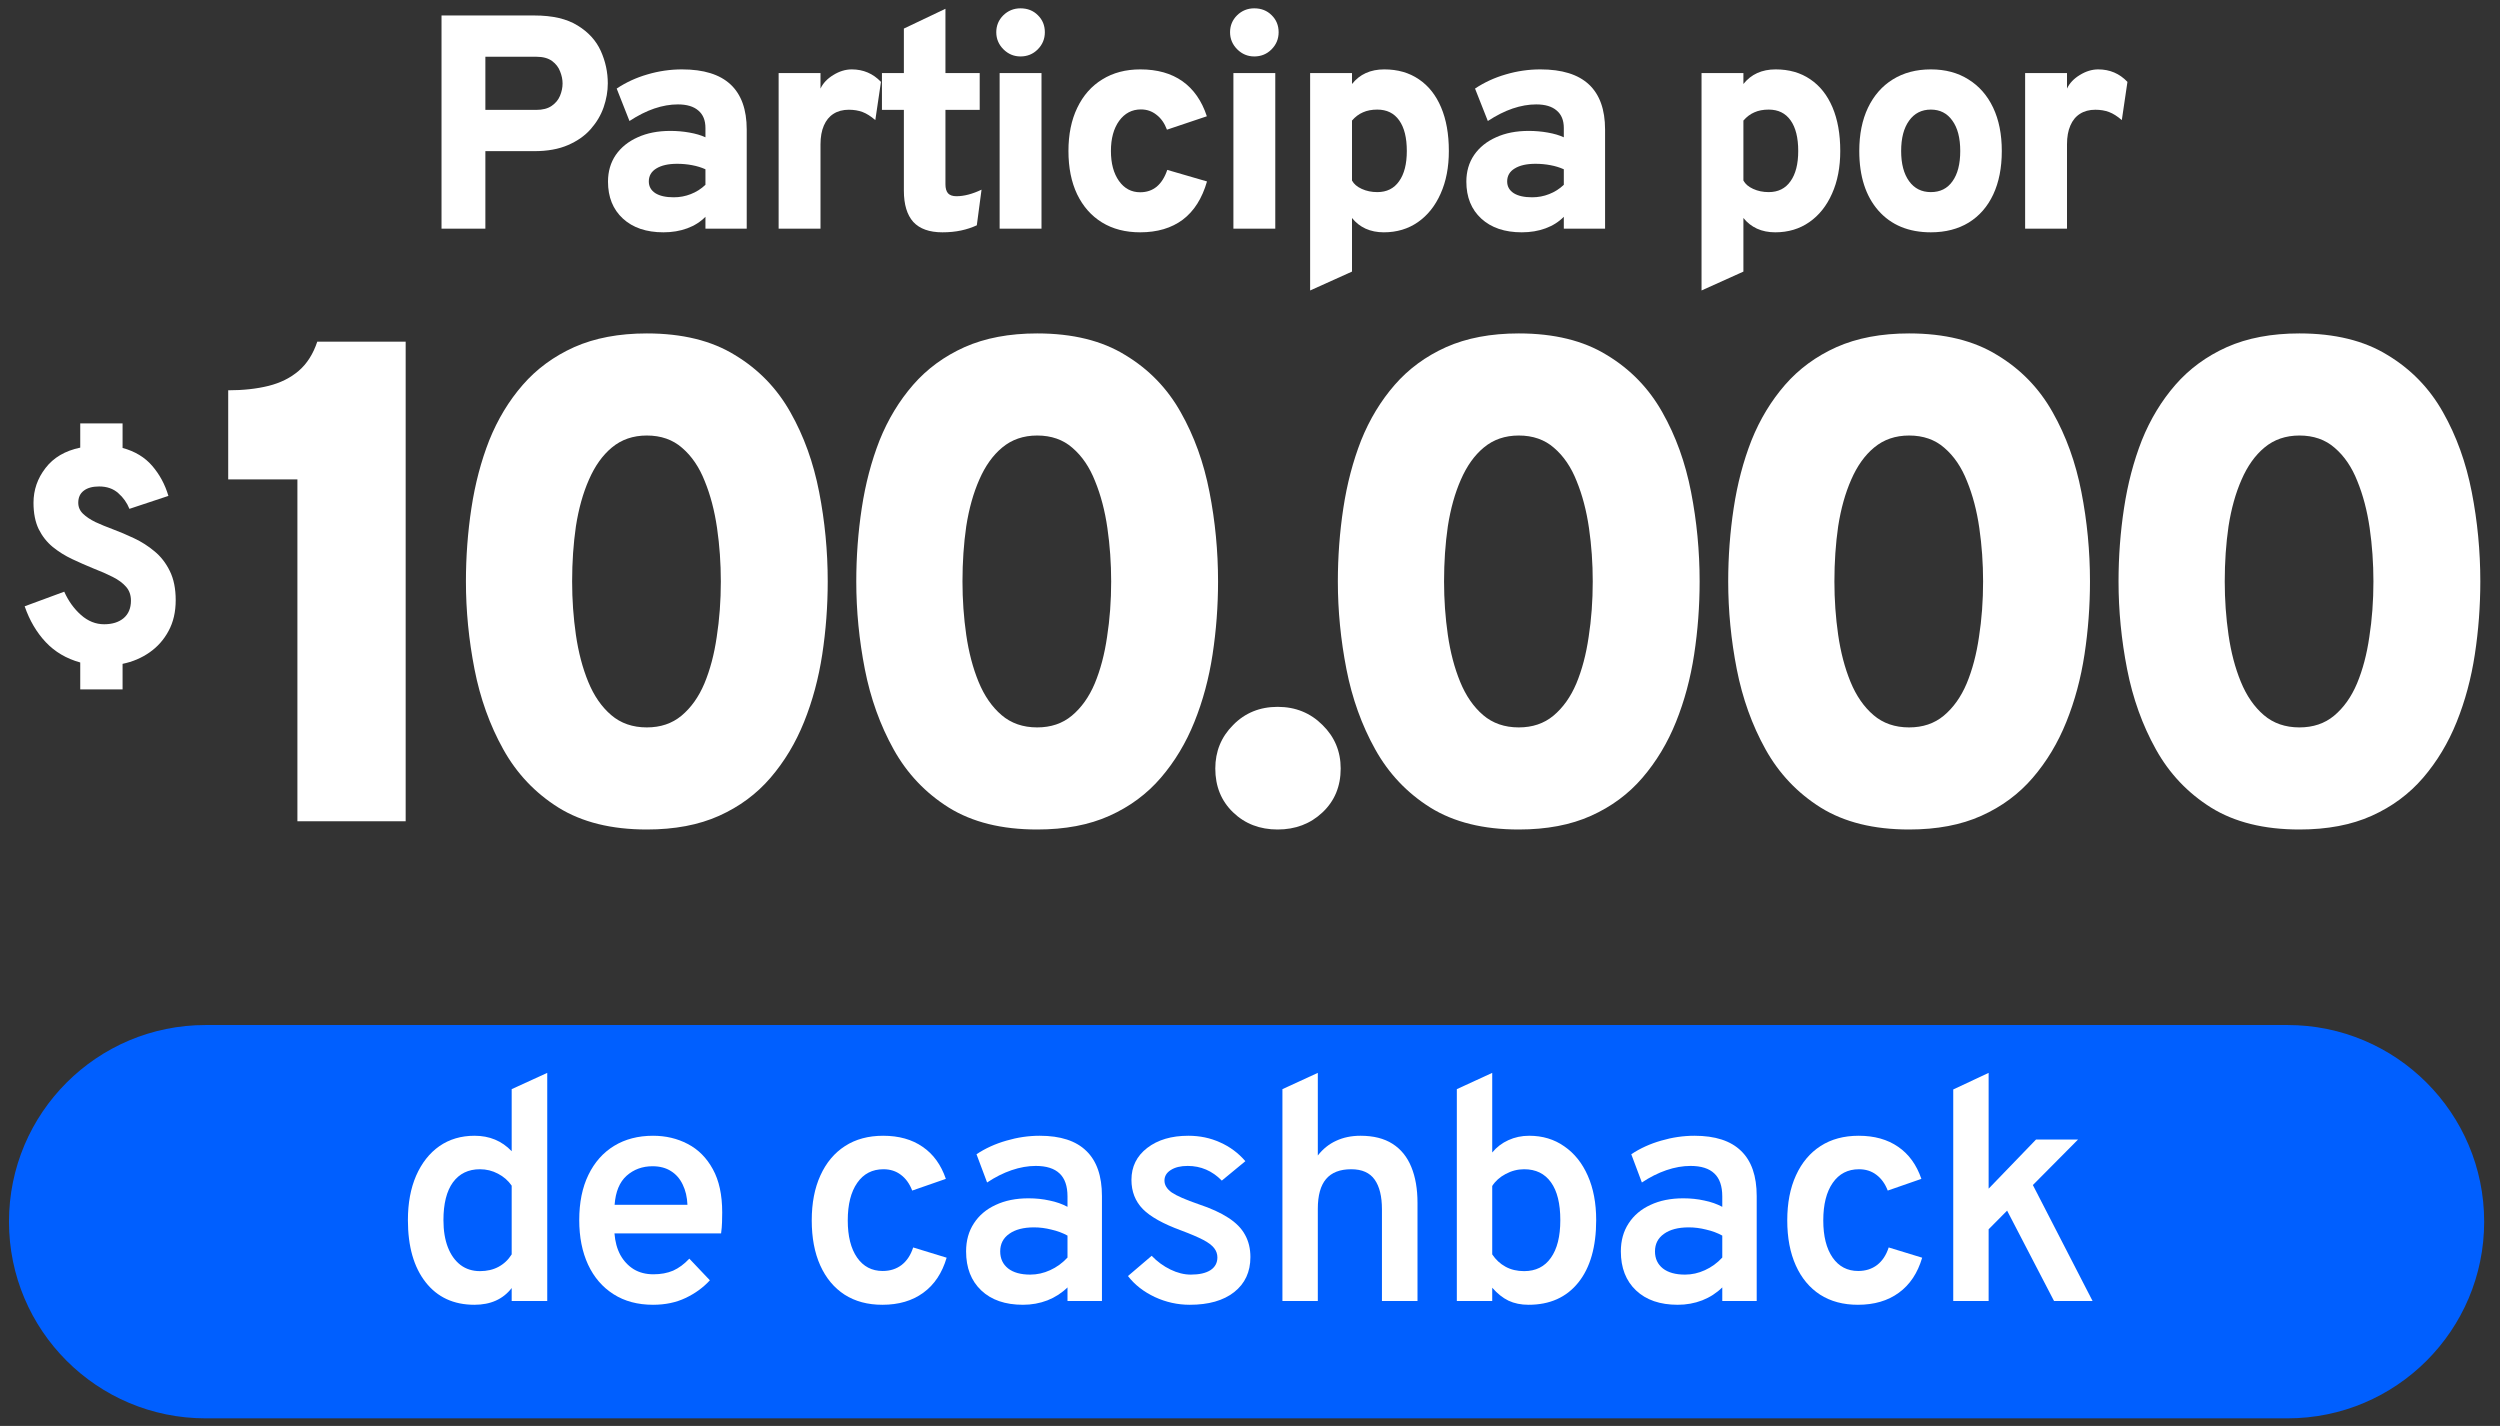 <?xml version="1.0" encoding="utf-8"?>
<svg xmlns="http://www.w3.org/2000/svg" fill="none" height="77" viewBox="0 0 135 77" width="135">
<rect x="0" y="0" width="135" height="77" fill="#333333" stroke="none"/>
<path d="M0.485 65.971C0.485 60.106 5.239 55.351 11.105 55.351H123.525C129.391 55.351 134.145 60.106 134.145 65.971C134.145 71.836 129.391 76.591 123.525 76.591H11.105C5.239 76.591 0.485 71.836 0.485 65.971Z" fill="#005FFF"/>
<path d="M25.618 70.458C24.498 70.458 23.619 70.052 22.982 69.238C22.345 68.425 22.027 67.308 22.027 65.886C22.027 64.97 22.175 64.171 22.47 63.489C22.772 62.801 23.19 62.269 23.724 61.894C24.265 61.518 24.899 61.331 25.627 61.331C26.434 61.331 27.102 61.609 27.631 62.166V58.814L29.551 57.935V70.254H27.631V69.554C27.165 70.157 26.494 70.458 25.618 70.458ZM25.917 68.641C26.298 68.641 26.63 68.564 26.915 68.411C27.205 68.257 27.444 68.033 27.631 67.737V64.026C27.444 63.753 27.196 63.537 26.889 63.378C26.588 63.219 26.264 63.139 25.917 63.139C25.291 63.139 24.805 63.375 24.458 63.847C24.117 64.319 23.946 64.999 23.946 65.886C23.946 66.455 24.026 66.944 24.185 67.353C24.344 67.763 24.572 68.081 24.867 68.308C25.163 68.53 25.513 68.641 25.917 68.641Z" fill="white"/>
<path d="M35.262 70.458C34.438 70.458 33.727 70.268 33.13 69.887C32.532 69.506 32.075 68.974 31.756 68.291C31.438 67.603 31.279 66.802 31.279 65.886C31.279 64.936 31.443 64.123 31.773 63.446C32.103 62.764 32.567 62.24 33.164 61.876C33.761 61.513 34.46 61.331 35.262 61.331C35.95 61.331 36.576 61.478 37.139 61.774C37.708 62.07 38.16 62.525 38.495 63.139C38.831 63.748 38.999 64.524 38.999 65.468C38.999 65.616 38.996 65.792 38.99 65.997C38.984 66.196 38.968 66.398 38.939 66.602H33.181C33.215 67.046 33.32 67.433 33.496 67.763C33.678 68.092 33.92 68.351 34.222 68.539C34.523 68.721 34.878 68.812 35.288 68.812C35.686 68.812 36.039 68.746 36.346 68.616C36.653 68.479 36.946 68.263 37.224 67.967L38.333 69.136C37.975 69.528 37.537 69.847 37.02 70.091C36.508 70.336 35.922 70.458 35.262 70.458ZM33.189 65.058H37.122C37.105 64.643 37.02 64.279 36.866 63.966C36.718 63.654 36.508 63.412 36.235 63.241C35.962 63.065 35.629 62.977 35.237 62.977C34.691 62.977 34.224 63.148 33.838 63.489C33.457 63.83 33.24 64.353 33.189 65.058Z" fill="white"/>
<path d="M47.647 70.458C46.857 70.458 46.177 70.276 45.608 69.912C45.04 69.543 44.602 69.017 44.294 68.334C43.987 67.652 43.834 66.841 43.834 65.903C43.834 64.965 43.99 64.154 44.303 63.472C44.616 62.783 45.059 62.255 45.634 61.885C46.208 61.515 46.894 61.331 47.69 61.331C48.537 61.331 49.248 61.529 49.822 61.928C50.397 62.32 50.815 62.897 51.076 63.659L49.259 64.291C49.117 63.921 48.913 63.637 48.645 63.438C48.384 63.239 48.071 63.139 47.707 63.139C47.104 63.139 46.632 63.383 46.291 63.873C45.95 64.362 45.779 65.038 45.779 65.903C45.779 66.756 45.947 67.424 46.282 67.908C46.618 68.391 47.078 68.633 47.664 68.633C48.062 68.633 48.404 68.525 48.688 68.308C48.972 68.087 49.18 67.771 49.311 67.362L51.119 67.916C50.874 68.746 50.454 69.378 49.856 69.81C49.265 70.242 48.529 70.458 47.647 70.458Z" fill="white"/>
<path d="M55.239 70.458C54.284 70.458 53.533 70.2 52.987 69.682C52.441 69.165 52.169 68.462 52.169 67.575C52.169 66.995 52.308 66.492 52.587 66.065C52.865 65.633 53.258 65.3 53.764 65.067C54.27 64.828 54.861 64.709 55.538 64.709C55.936 64.709 56.314 64.748 56.673 64.828C57.037 64.902 57.361 65.016 57.645 65.169V64.606C57.645 64.049 57.503 63.637 57.219 63.369C56.934 63.096 56.505 62.96 55.931 62.96C55.51 62.96 55.075 63.037 54.625 63.19C54.176 63.344 53.735 63.566 53.303 63.855L52.731 62.329C53.209 62.01 53.747 61.766 54.344 61.595C54.941 61.419 55.541 61.331 56.144 61.331C57.264 61.331 58.103 61.603 58.66 62.149C59.223 62.69 59.505 63.503 59.505 64.589V70.254H57.645V69.52C57.338 69.821 56.977 70.055 56.562 70.219C56.147 70.379 55.706 70.458 55.239 70.458ZM55.632 68.829C56.002 68.829 56.36 68.749 56.707 68.59C57.059 68.431 57.372 68.203 57.645 67.908V66.722C57.389 66.58 57.099 66.472 56.775 66.398C56.456 66.318 56.144 66.278 55.837 66.278C55.268 66.278 54.822 66.395 54.497 66.628C54.173 66.856 54.011 67.171 54.011 67.575C54.011 67.962 54.153 68.269 54.438 68.496C54.722 68.718 55.12 68.829 55.632 68.829Z" fill="white"/>
<path d="M64.246 70.458C63.592 70.458 62.963 70.319 62.361 70.04C61.758 69.756 61.274 69.378 60.91 68.906L62.19 67.814C62.491 68.127 62.83 68.374 63.205 68.556C63.58 68.738 63.947 68.829 64.305 68.829C64.76 68.829 65.113 68.749 65.363 68.59C65.614 68.425 65.739 68.195 65.739 67.899C65.739 67.717 65.682 67.552 65.568 67.404C65.454 67.251 65.255 67.1 64.971 66.952C64.686 66.804 64.294 66.636 63.794 66.449C62.815 66.091 62.122 65.704 61.712 65.289C61.303 64.868 61.098 64.342 61.098 63.711C61.098 63 61.382 62.425 61.951 61.987C62.52 61.549 63.259 61.331 64.169 61.331C64.789 61.331 65.36 61.45 65.884 61.689C66.412 61.922 66.868 62.26 67.249 62.704L65.978 63.753C65.46 63.224 64.846 62.96 64.135 62.96C63.754 62.96 63.45 63.034 63.222 63.182C62.995 63.324 62.881 63.514 62.881 63.753C62.881 63.992 63.012 64.205 63.273 64.393C63.541 64.575 64.03 64.788 64.74 65.033C65.389 65.249 65.918 65.491 66.327 65.758C66.742 66.025 67.044 66.332 67.231 66.679C67.425 67.026 67.522 67.427 67.522 67.882C67.522 68.684 67.229 69.315 66.643 69.776C66.063 70.231 65.264 70.458 64.246 70.458Z" fill="white"/>
<path d="M69.251 70.254V58.814L71.162 57.935V62.397C71.435 62.044 71.765 61.78 72.151 61.603C72.538 61.422 72.976 61.331 73.465 61.331C74.165 61.331 74.742 61.475 75.197 61.766C75.652 62.056 75.99 62.474 76.212 63.02C76.434 63.56 76.545 64.205 76.545 64.956V70.254H74.625V65.306C74.625 64.606 74.495 64.072 74.233 63.702C73.971 63.327 73.548 63.139 72.962 63.139C72.359 63.139 71.907 63.315 71.606 63.668C71.31 64.02 71.162 64.555 71.162 65.272V70.254H69.251Z" fill="white"/>
<path d="M82.542 70.458C82.133 70.458 81.772 70.384 81.459 70.237C81.152 70.089 80.859 69.855 80.58 69.537V70.254H78.669V58.814L80.58 57.935V62.235C80.819 61.945 81.109 61.723 81.451 61.569C81.797 61.41 82.173 61.331 82.576 61.331C83.299 61.331 83.93 61.521 84.47 61.902C85.016 62.277 85.44 62.806 85.741 63.489C86.043 64.171 86.194 64.97 86.194 65.886C86.194 67.33 85.872 68.454 85.23 69.255C84.587 70.057 83.691 70.458 82.542 70.458ZM82.303 68.641C82.929 68.641 83.41 68.402 83.745 67.925C84.087 67.447 84.257 66.767 84.257 65.886C84.257 64.993 84.089 64.313 83.754 63.847C83.418 63.375 82.935 63.139 82.303 63.139C81.957 63.139 81.624 63.224 81.305 63.395C80.993 63.56 80.751 63.776 80.58 64.043V67.737C80.768 68.021 81.007 68.243 81.297 68.402C81.587 68.562 81.922 68.641 82.303 68.641Z" fill="white"/>
<path d="M90.597 70.458C89.642 70.458 88.891 70.2 88.345 69.682C87.799 69.165 87.526 68.462 87.526 67.575C87.526 66.995 87.665 66.492 87.944 66.065C88.223 65.633 88.615 65.3 89.121 65.067C89.627 64.828 90.219 64.709 90.896 64.709C91.294 64.709 91.672 64.748 92.03 64.828C92.394 64.902 92.718 65.016 93.003 65.169V64.606C93.003 64.049 92.861 63.637 92.576 63.369C92.292 63.096 91.862 62.96 91.288 62.96C90.867 62.96 90.432 63.037 89.983 63.19C89.534 63.344 89.093 63.566 88.661 63.855L88.089 62.329C88.567 62.01 89.104 61.766 89.701 61.595C90.299 61.419 90.898 61.331 91.501 61.331C92.622 61.331 93.46 61.603 94.018 62.149C94.581 62.69 94.862 63.503 94.862 64.589V70.254H93.003V69.52C92.696 69.821 92.335 70.055 91.919 70.219C91.504 70.379 91.063 70.458 90.597 70.458ZM90.99 68.829C91.359 68.829 91.717 68.749 92.064 68.59C92.417 68.431 92.73 68.203 93.003 67.908V66.722C92.747 66.58 92.457 66.472 92.133 66.398C91.814 66.318 91.501 66.278 91.194 66.278C90.626 66.278 90.179 66.395 89.855 66.628C89.531 66.856 89.369 67.171 89.369 67.575C89.369 67.962 89.511 68.269 89.795 68.496C90.08 68.718 90.478 68.829 90.99 68.829Z" fill="white"/>
<path d="M100.325 70.458C99.535 70.458 98.855 70.276 98.286 69.912C97.718 69.543 97.28 69.017 96.973 68.334C96.666 67.652 96.512 66.841 96.512 65.903C96.512 64.965 96.668 64.154 96.981 63.472C97.294 62.783 97.738 62.255 98.312 61.885C98.886 61.515 99.572 61.331 100.368 61.331C101.215 61.331 101.926 61.529 102.501 61.928C103.075 62.32 103.493 62.897 103.755 63.659L101.938 64.291C101.795 63.921 101.591 63.637 101.323 63.438C101.062 63.239 100.749 63.139 100.385 63.139C99.782 63.139 99.31 63.383 98.969 63.873C98.628 64.362 98.457 65.038 98.457 65.903C98.457 66.756 98.625 67.424 98.96 67.908C99.296 68.391 99.757 68.633 100.342 68.633C100.74 68.633 101.082 68.525 101.366 68.308C101.65 68.087 101.858 67.771 101.989 67.362L103.797 67.916C103.553 68.746 103.132 69.378 102.535 69.81C101.943 70.242 101.207 70.458 100.325 70.458Z" fill="white"/>
<path d="M105.475 70.254V58.831L107.386 57.935V64.188L109.945 61.535H112.214L109.775 63.992L112.999 70.254H110.918L108.384 65.374L107.386 66.381V70.254H105.475Z" fill="white"/>
<path d="M23.842 12.347V0.836H28.858C29.834 0.836 30.612 1.017 31.193 1.379C31.774 1.735 32.191 2.193 32.443 2.752C32.695 3.311 32.821 3.895 32.821 4.503C32.821 4.925 32.747 5.353 32.599 5.786C32.451 6.214 32.218 6.608 31.9 6.97C31.588 7.326 31.179 7.614 30.675 7.833C30.171 8.053 29.565 8.162 28.858 8.162H26.21V12.347H23.842ZM26.21 5.934H28.957C29.302 5.934 29.579 5.863 29.787 5.72C29.995 5.578 30.146 5.397 30.239 5.178C30.332 4.953 30.379 4.728 30.379 4.503C30.379 4.295 30.335 4.081 30.247 3.862C30.165 3.637 30.02 3.448 29.812 3.295C29.603 3.141 29.318 3.064 28.957 3.064H26.21V5.934Z" fill="white"/>
<path d="M35.825 12.545C34.904 12.545 34.175 12.298 33.638 11.805C33.101 11.311 32.832 10.645 32.832 9.807C32.832 9.259 32.972 8.779 33.251 8.368C33.536 7.957 33.931 7.639 34.435 7.414C34.94 7.184 35.526 7.069 36.195 7.069C36.551 7.069 36.897 7.099 37.231 7.159C37.571 7.219 37.859 7.304 38.094 7.414V6.912C38.094 6.496 37.965 6.181 37.708 5.967C37.456 5.748 37.089 5.638 36.606 5.638C36.195 5.638 35.77 5.712 35.332 5.86C34.899 6.008 34.452 6.233 33.991 6.534L33.301 4.783C33.8 4.449 34.353 4.194 34.962 4.018C35.576 3.837 36.198 3.747 36.828 3.747C37.996 3.747 38.87 4.018 39.451 4.561C40.032 5.104 40.323 5.915 40.323 6.995V12.347H38.094V11.706C37.826 11.98 37.497 12.188 37.108 12.331C36.724 12.473 36.296 12.545 35.825 12.545ZM36.384 10.654C36.708 10.654 37.014 10.596 37.305 10.481C37.601 10.366 37.864 10.199 38.094 9.979V9.141C37.875 9.042 37.634 8.968 37.371 8.919C37.108 8.869 36.839 8.845 36.565 8.845C36.088 8.845 35.713 8.93 35.438 9.1C35.17 9.264 35.036 9.497 35.036 9.798C35.036 10.067 35.154 10.278 35.389 10.432C35.625 10.58 35.956 10.654 36.384 10.654Z" fill="white"/>
<path d="M42.046 12.347V3.944H44.307V4.783C44.444 4.492 44.675 4.248 44.998 4.051C45.327 3.848 45.658 3.747 45.993 3.747C46.618 3.747 47.144 3.972 47.572 4.421L47.267 6.485C47.026 6.277 46.796 6.131 46.577 6.049C46.357 5.967 46.111 5.926 45.837 5.926C45.513 5.926 45.236 6 45.006 6.148C44.782 6.29 44.609 6.501 44.488 6.781C44.368 7.06 44.307 7.398 44.307 7.792V12.347H42.046Z" fill="white"/>
<path d="M50.889 12.545C50.188 12.545 49.664 12.358 49.319 11.986C48.979 11.607 48.809 11.043 48.809 10.292V5.934H47.625V3.944H48.809V1.543L51.054 0.474V3.944H52.904V5.934H51.054V9.955C51.054 10.168 51.1 10.33 51.194 10.44C51.292 10.544 51.443 10.596 51.646 10.596C52.057 10.596 52.509 10.478 53.003 10.242L52.748 12.166C52.49 12.287 52.208 12.38 51.901 12.446C51.594 12.512 51.257 12.545 50.889 12.545Z" fill="white"/>
<path d="M53.98 12.347V3.944H56.241V12.347H53.98ZM55.106 3.048C54.75 3.048 54.443 2.919 54.185 2.662C53.928 2.404 53.799 2.097 53.799 1.741C53.799 1.384 53.925 1.08 54.177 0.828C54.435 0.576 54.745 0.45 55.106 0.45C55.484 0.45 55.797 0.573 56.044 0.82C56.296 1.066 56.422 1.373 56.422 1.741C56.422 2.102 56.293 2.412 56.035 2.67C55.783 2.922 55.474 3.048 55.106 3.048Z" fill="white"/>
<path d="M61.569 12.545C60.774 12.545 60.086 12.367 59.505 12.01C58.929 11.654 58.482 11.147 58.164 10.489C57.852 9.831 57.696 9.053 57.696 8.154C57.696 7.255 57.855 6.477 58.173 5.819C58.491 5.156 58.94 4.646 59.521 4.29C60.102 3.928 60.787 3.747 61.577 3.747C62.492 3.747 63.251 3.961 63.854 4.388C64.457 4.816 64.896 5.446 65.17 6.279L63.016 7.003C62.884 6.652 62.695 6.383 62.448 6.197C62.207 6.005 61.928 5.909 61.61 5.909C61.127 5.909 60.735 6.115 60.434 6.526C60.138 6.937 59.99 7.48 59.99 8.154C59.99 8.823 60.135 9.363 60.426 9.774C60.716 10.18 61.097 10.382 61.569 10.382C61.919 10.382 62.218 10.281 62.465 10.078C62.711 9.87 62.901 9.568 63.032 9.174L65.178 9.798C64.915 10.714 64.479 11.402 63.871 11.862C63.262 12.317 62.495 12.545 61.569 12.545Z" fill="white"/>
<path d="M66.604 12.347V3.944H68.865V12.347H66.604ZM67.73 3.048C67.374 3.048 67.067 2.919 66.809 2.662C66.552 2.404 66.423 2.097 66.423 1.741C66.423 1.384 66.549 1.08 66.801 0.828C67.059 0.576 67.368 0.45 67.73 0.45C68.108 0.45 68.421 0.573 68.668 0.82C68.92 1.066 69.046 1.373 69.046 1.741C69.046 2.102 68.917 2.412 68.659 2.67C68.407 2.922 68.097 3.048 67.73 3.048Z" fill="white"/>
<path d="M70.747 15.686V3.944H73.008V4.536C73.425 4.01 74.006 3.747 74.751 3.747C75.475 3.747 76.097 3.925 76.618 4.281C77.139 4.632 77.539 5.136 77.818 5.794C78.098 6.452 78.238 7.239 78.238 8.154C78.238 9.031 78.09 9.798 77.794 10.456C77.503 11.114 77.095 11.627 76.569 11.994C76.042 12.361 75.428 12.545 74.727 12.545C74.36 12.545 74.031 12.479 73.74 12.347C73.455 12.216 73.211 12.024 73.008 11.772V14.666L70.747 15.686ZM74.373 10.374C74.883 10.374 75.275 10.18 75.549 9.79C75.829 9.401 75.968 8.856 75.968 8.154C75.968 7.436 75.831 6.885 75.557 6.501C75.283 6.112 74.888 5.918 74.373 5.918C74.077 5.918 73.82 5.967 73.6 6.066C73.381 6.159 73.184 6.307 73.008 6.51V9.749C73.107 9.936 73.282 10.086 73.535 10.201C73.787 10.316 74.066 10.374 74.373 10.374Z" fill="white"/>
<path d="M82.176 12.545C81.255 12.545 80.526 12.298 79.989 11.805C79.452 11.311 79.183 10.645 79.183 9.807C79.183 9.259 79.323 8.779 79.603 8.368C79.888 7.957 80.282 7.639 80.787 7.414C81.291 7.184 81.878 7.069 82.546 7.069C82.903 7.069 83.248 7.099 83.582 7.159C83.922 7.219 84.21 7.304 84.446 7.414V6.912C84.446 6.496 84.317 6.181 84.059 5.967C83.807 5.748 83.44 5.638 82.957 5.638C82.546 5.638 82.122 5.712 81.683 5.86C81.25 6.008 80.803 6.233 80.343 6.534L79.652 4.783C80.151 4.449 80.705 4.194 81.313 4.018C81.927 3.837 82.549 3.747 83.18 3.747C84.347 3.747 85.221 4.018 85.802 4.561C86.383 5.104 86.674 5.915 86.674 6.995V12.347H84.446V11.706C84.177 11.98 83.848 12.188 83.459 12.331C83.075 12.473 82.648 12.545 82.176 12.545ZM82.736 10.654C83.059 10.654 83.366 10.596 83.656 10.481C83.952 10.366 84.216 10.199 84.446 9.979V9.141C84.227 9.042 83.985 8.968 83.722 8.919C83.459 8.869 83.191 8.845 82.916 8.845C82.439 8.845 82.064 8.93 81.79 9.1C81.521 9.264 81.387 9.497 81.387 9.798C81.387 10.067 81.505 10.278 81.741 10.432C81.976 10.58 82.308 10.654 82.736 10.654Z" fill="white"/>
<path d="M91.883 15.686V3.944H94.144V4.536C94.561 4.01 95.142 3.747 95.887 3.747C96.611 3.747 97.233 3.925 97.754 4.281C98.275 4.632 98.675 5.136 98.954 5.794C99.234 6.452 99.374 7.239 99.374 8.154C99.374 9.031 99.226 9.798 98.93 10.456C98.639 11.114 98.231 11.627 97.704 11.994C97.178 12.361 96.564 12.545 95.863 12.545C95.495 12.545 95.166 12.479 94.876 12.347C94.591 12.216 94.347 12.024 94.144 11.772V14.666L91.883 15.686ZM95.509 10.374C96.019 10.374 96.411 10.18 96.685 9.79C96.965 9.401 97.104 8.856 97.104 8.154C97.104 7.436 96.967 6.885 96.693 6.501C96.419 6.112 96.024 5.918 95.509 5.918C95.213 5.918 94.956 5.967 94.736 6.066C94.517 6.159 94.32 6.307 94.144 6.51V9.749C94.243 9.936 94.418 10.086 94.671 10.201C94.923 10.316 95.202 10.374 95.509 10.374Z" fill="white"/>
<path d="M104.266 12.545C103.071 12.545 102.128 12.156 101.437 11.377C100.747 10.593 100.401 9.519 100.401 8.154C100.401 7.255 100.557 6.477 100.87 5.819C101.188 5.156 101.635 4.646 102.21 4.29C102.791 3.928 103.476 3.747 104.266 3.747C105.05 3.747 105.726 3.928 106.297 4.29C106.872 4.646 107.316 5.153 107.629 5.811C107.941 6.468 108.097 7.25 108.097 8.154C108.097 9.058 107.944 9.84 107.637 10.497C107.33 11.155 106.889 11.662 106.313 12.018C105.737 12.369 105.055 12.545 104.266 12.545ZM104.266 10.374C104.77 10.374 105.159 10.18 105.433 9.79C105.713 9.401 105.853 8.856 105.853 8.154C105.853 7.447 105.71 6.899 105.425 6.51C105.145 6.115 104.759 5.918 104.266 5.918C103.767 5.918 103.375 6.118 103.09 6.518C102.805 6.912 102.662 7.458 102.662 8.154C102.662 8.845 102.805 9.387 103.09 9.782C103.375 10.177 103.767 10.374 104.266 10.374Z" fill="white"/>
<path d="M109.357 12.347V3.944H111.618V4.783C111.755 4.492 111.985 4.248 112.309 4.051C112.638 3.848 112.969 3.747 113.304 3.747C113.928 3.747 114.455 3.972 114.882 4.421L114.578 6.485C114.337 6.277 114.107 6.131 113.887 6.049C113.668 5.967 113.421 5.926 113.147 5.926C112.824 5.926 112.547 6 112.317 6.148C112.092 6.29 111.919 6.501 111.799 6.781C111.678 7.06 111.618 7.398 111.618 7.792V12.347H109.357Z" fill="white"/>
<path d="M4.333 37.229V35.774C3.582 35.566 2.96 35.198 2.466 34.672C1.973 34.146 1.595 33.502 1.332 32.74L3.469 31.951C3.694 32.455 3.996 32.874 4.374 33.209C4.752 33.543 5.169 33.71 5.624 33.71C6.062 33.71 6.413 33.6 6.676 33.381C6.939 33.157 7.071 32.841 7.071 32.436C7.071 32.134 6.983 31.885 6.808 31.687C6.632 31.485 6.391 31.306 6.084 31.153C5.783 31 5.44 30.849 5.056 30.701C4.667 30.542 4.281 30.372 3.897 30.191C3.513 30.01 3.162 29.791 2.845 29.533C2.532 29.276 2.28 28.955 2.088 28.571C1.902 28.182 1.809 27.708 1.809 27.149C1.809 26.458 2.025 25.833 2.458 25.274C2.891 24.709 3.516 24.342 4.333 24.172V22.865H6.619V24.189C7.287 24.37 7.822 24.693 8.222 25.159C8.622 25.625 8.913 26.165 9.094 26.779L6.989 27.478C6.857 27.149 6.657 26.866 6.388 26.631C6.12 26.39 5.774 26.269 5.352 26.269C4.996 26.269 4.719 26.346 4.522 26.499C4.325 26.647 4.226 26.864 4.226 27.149C4.226 27.379 4.311 27.576 4.481 27.741C4.651 27.905 4.875 28.056 5.155 28.193C5.44 28.325 5.753 28.453 6.092 28.579C6.46 28.716 6.841 28.878 7.235 29.064C7.635 29.251 8.005 29.487 8.345 29.772C8.685 30.051 8.959 30.405 9.168 30.832C9.381 31.26 9.488 31.786 9.488 32.411C9.488 33.047 9.359 33.6 9.102 34.072C8.85 34.543 8.507 34.93 8.074 35.231C7.641 35.533 7.156 35.738 6.619 35.848V37.229H4.333Z" fill="white"/>
<path d="M16.06 44.349V25.886H12.323V21.076C13.137 21.076 13.864 20.996 14.506 20.836C15.147 20.675 15.69 20.404 16.134 20.022C16.578 19.64 16.911 19.115 17.133 18.449H21.906V44.349H16.06Z" fill="white"/>
<path d="M34.928 44.793C33.017 44.793 31.426 44.399 30.155 43.609C28.898 42.82 27.905 41.772 27.177 40.464C26.449 39.157 25.931 37.714 25.623 36.135C25.315 34.557 25.16 32.978 25.16 31.399C25.16 30.055 25.259 28.735 25.456 27.44C25.654 26.133 25.974 24.912 26.419 23.777C26.875 22.643 27.479 21.644 28.232 20.78C28.984 19.917 29.909 19.239 31.006 18.745C32.117 18.252 33.424 18.005 34.928 18.005C36.84 18.005 38.425 18.394 39.683 19.171C40.953 19.936 41.952 20.965 42.68 22.26C43.408 23.543 43.926 24.98 44.234 26.571C44.542 28.149 44.697 29.759 44.697 31.399C44.697 32.731 44.598 34.045 44.401 35.34C44.203 36.635 43.876 37.85 43.42 38.984C42.964 40.119 42.359 41.124 41.607 42C40.855 42.876 39.93 43.56 38.832 44.053C37.734 44.547 36.433 44.793 34.928 44.793ZM34.928 39.28C35.669 39.28 36.291 39.071 36.797 38.651C37.315 38.22 37.728 37.64 38.036 36.912C38.345 36.172 38.567 35.334 38.703 34.396C38.85 33.447 38.925 32.448 38.925 31.399C38.925 30.413 38.857 29.451 38.721 28.513C38.585 27.576 38.363 26.731 38.055 25.979C37.759 25.227 37.352 24.628 36.834 24.184C36.328 23.74 35.693 23.518 34.928 23.518C34.188 23.518 33.559 23.734 33.041 24.166C32.536 24.585 32.123 25.165 31.802 25.905C31.481 26.633 31.247 27.471 31.099 28.421C30.963 29.358 30.895 30.351 30.895 31.399C30.895 32.386 30.963 33.348 31.099 34.285C31.235 35.223 31.457 36.068 31.765 36.82C32.073 37.572 32.486 38.17 33.005 38.614C33.523 39.058 34.164 39.28 34.928 39.28Z" fill="white"/>
<path d="M56.007 44.793C54.095 44.793 52.504 44.399 51.234 43.609C49.976 42.82 48.983 41.772 48.255 40.464C47.528 39.157 47.01 37.714 46.701 36.135C46.393 34.557 46.239 32.978 46.239 31.399C46.239 30.055 46.338 28.735 46.535 27.44C46.732 26.133 47.053 24.912 47.497 23.777C47.953 22.643 48.558 21.644 49.31 20.78C50.062 19.917 50.987 19.239 52.085 18.745C53.195 18.252 54.502 18.005 56.007 18.005C57.919 18.005 59.503 18.394 60.761 19.171C62.032 19.936 63.031 20.965 63.758 22.26C64.486 23.543 65.004 24.98 65.312 26.571C65.621 28.149 65.775 29.759 65.775 31.399C65.775 32.731 65.676 34.045 65.479 35.34C65.282 36.635 64.955 37.85 64.498 38.984C64.042 40.119 63.438 41.124 62.685 42C61.933 42.876 61.008 43.56 59.91 44.053C58.813 44.547 57.512 44.793 56.007 44.793ZM56.007 39.28C56.747 39.28 57.37 39.071 57.875 38.651C58.393 38.22 58.807 37.64 59.115 36.912C59.423 36.172 59.645 35.334 59.781 34.396C59.929 33.447 60.003 32.448 60.003 31.399C60.003 30.413 59.935 29.451 59.799 28.513C59.664 27.576 59.442 26.731 59.133 25.979C58.837 25.227 58.43 24.628 57.912 24.184C57.407 23.74 56.772 23.518 56.007 23.518C55.267 23.518 54.638 23.734 54.12 24.166C53.614 24.585 53.201 25.165 52.88 25.905C52.56 26.633 52.325 27.471 52.177 28.421C52.042 29.358 51.974 30.351 51.974 31.399C51.974 32.386 52.042 33.348 52.177 34.285C52.313 35.223 52.535 36.068 52.843 36.82C53.152 37.572 53.565 38.17 54.083 38.614C54.601 39.058 55.242 39.28 56.007 39.28Z" fill="white"/>
<path d="M68.993 44.793C68.031 44.793 67.229 44.485 66.588 43.868C65.947 43.252 65.626 42.462 65.626 41.5C65.626 40.575 65.947 39.792 66.588 39.151C67.229 38.497 68.031 38.17 68.993 38.17C69.955 38.17 70.763 38.497 71.416 39.151C72.07 39.792 72.397 40.575 72.397 41.5C72.397 42.462 72.07 43.252 71.416 43.868C70.763 44.485 69.955 44.793 68.993 44.793Z" fill="white"/>
<path d="M82.013 44.793C80.101 44.793 78.51 44.399 77.239 43.609C75.981 42.82 74.989 41.772 74.261 40.464C73.533 39.157 73.015 37.714 72.707 36.135C72.399 34.557 72.244 32.978 72.244 31.399C72.244 30.055 72.343 28.735 72.54 27.44C72.738 26.133 73.058 24.912 73.502 23.777C73.959 22.643 74.563 21.644 75.316 20.78C76.068 19.917 76.993 19.239 78.09 18.745C79.2 18.252 80.508 18.005 82.013 18.005C83.924 18.005 85.509 18.394 86.767 19.171C88.037 19.936 89.036 20.965 89.764 22.26C90.492 23.543 91.01 24.98 91.318 26.571C91.626 28.149 91.78 29.759 91.78 31.399C91.78 32.731 91.682 34.045 91.484 35.34C91.287 36.635 90.96 37.85 90.504 38.984C90.048 40.119 89.443 41.124 88.691 42C87.939 42.876 87.014 43.56 85.916 44.053C84.818 44.547 83.517 44.793 82.013 44.793ZM82.013 39.28C82.752 39.28 83.375 39.071 83.881 38.651C84.399 38.22 84.812 37.64 85.121 36.912C85.429 36.172 85.651 35.334 85.787 34.396C85.934 33.447 86.008 32.448 86.008 31.399C86.008 30.413 85.941 29.451 85.805 28.513C85.669 27.576 85.447 26.731 85.139 25.979C84.843 25.227 84.436 24.628 83.918 24.184C83.412 23.74 82.777 23.518 82.013 23.518C81.272 23.518 80.644 23.734 80.126 24.166C79.62 24.585 79.207 25.165 78.886 25.905C78.565 26.633 78.331 27.471 78.183 28.421C78.047 29.358 77.979 30.351 77.979 31.399C77.979 32.386 78.047 33.348 78.183 34.285C78.319 35.223 78.541 36.068 78.849 36.82C79.157 37.572 79.57 38.17 80.088 38.614C80.606 39.058 81.248 39.28 82.013 39.28Z" fill="white"/>
<path d="M103.091 44.793C101.179 44.793 99.588 44.399 98.318 43.609C97.06 42.82 96.067 41.772 95.339 40.464C94.612 39.157 94.094 37.714 93.785 36.135C93.477 34.557 93.323 32.978 93.323 31.399C93.323 30.055 93.422 28.735 93.619 27.44C93.816 26.133 94.137 24.912 94.581 23.777C95.037 22.643 95.642 21.644 96.394 20.78C97.146 19.917 98.071 19.239 99.169 18.745C100.279 18.252 101.586 18.005 103.091 18.005C105.003 18.005 106.587 18.394 107.845 19.171C109.116 19.936 110.115 20.965 110.842 22.26C111.57 23.543 112.088 24.98 112.396 26.571C112.705 28.149 112.859 29.759 112.859 31.399C112.859 32.731 112.76 34.045 112.563 35.34C112.366 36.635 112.039 37.85 111.582 38.984C111.126 40.119 110.522 41.124 109.769 42C109.017 42.876 108.092 43.56 106.994 44.053C105.897 44.547 104.596 44.793 103.091 44.793ZM103.091 39.28C103.831 39.28 104.454 39.071 104.959 38.651C105.477 38.22 105.891 37.64 106.199 36.912C106.507 36.172 106.729 35.334 106.865 34.396C107.013 33.447 107.087 32.448 107.087 31.399C107.087 30.413 107.019 29.451 106.883 28.513C106.748 27.576 106.526 26.731 106.217 25.979C105.921 25.227 105.514 24.628 104.996 24.184C104.491 23.74 103.856 23.518 103.091 23.518C102.351 23.518 101.722 23.734 101.204 24.166C100.698 24.585 100.285 25.165 99.964 25.905C99.644 26.633 99.409 27.471 99.261 28.421C99.126 29.358 99.058 30.351 99.058 31.399C99.058 32.386 99.126 33.348 99.261 34.285C99.397 35.223 99.619 36.068 99.927 36.82C100.236 37.572 100.649 38.17 101.167 38.614C101.685 39.058 102.326 39.28 103.091 39.28Z" fill="white"/>
<path d="M124.169 44.793C122.258 44.793 120.667 44.399 119.396 43.609C118.138 42.82 117.145 41.772 116.418 40.464C115.69 39.157 115.172 37.714 114.864 36.135C114.555 34.557 114.401 32.978 114.401 31.399C114.401 30.055 114.5 28.735 114.697 27.44C114.895 26.133 115.215 24.912 115.659 23.777C116.116 22.643 116.72 21.644 117.472 20.78C118.225 19.917 119.15 19.239 120.247 18.745C121.357 18.252 122.665 18.005 124.169 18.005C126.081 18.005 127.666 18.394 128.924 19.171C130.194 19.936 131.193 20.965 131.921 22.26C132.648 23.543 133.166 24.98 133.475 26.571C133.783 28.149 133.937 29.759 133.937 31.399C133.937 32.731 133.839 34.045 133.641 35.34C133.444 36.635 133.117 37.85 132.661 38.984C132.204 40.119 131.6 41.124 130.848 42C130.095 42.876 129.17 43.56 128.073 44.053C126.975 44.547 125.674 44.793 124.169 44.793ZM124.169 39.28C124.909 39.28 125.532 39.071 126.038 38.651C126.556 38.22 126.969 37.64 127.277 36.912C127.586 36.172 127.808 35.334 127.943 34.396C128.091 33.447 128.165 32.448 128.165 31.399C128.165 30.413 128.097 29.451 127.962 28.513C127.826 27.576 127.604 26.731 127.296 25.979C127 25.227 126.593 24.628 126.075 24.184C125.569 23.74 124.934 23.518 124.169 23.518C123.429 23.518 122.8 23.734 122.282 24.166C121.777 24.585 121.363 25.165 121.043 25.905C120.722 26.633 120.488 27.471 120.34 28.421C120.204 29.358 120.136 30.351 120.136 31.399C120.136 32.386 120.204 33.348 120.34 34.285C120.475 35.223 120.697 36.068 121.006 36.82C121.314 37.572 121.727 38.17 122.245 38.614C122.763 39.058 123.405 39.28 124.169 39.28Z" fill="white"/>
</svg>